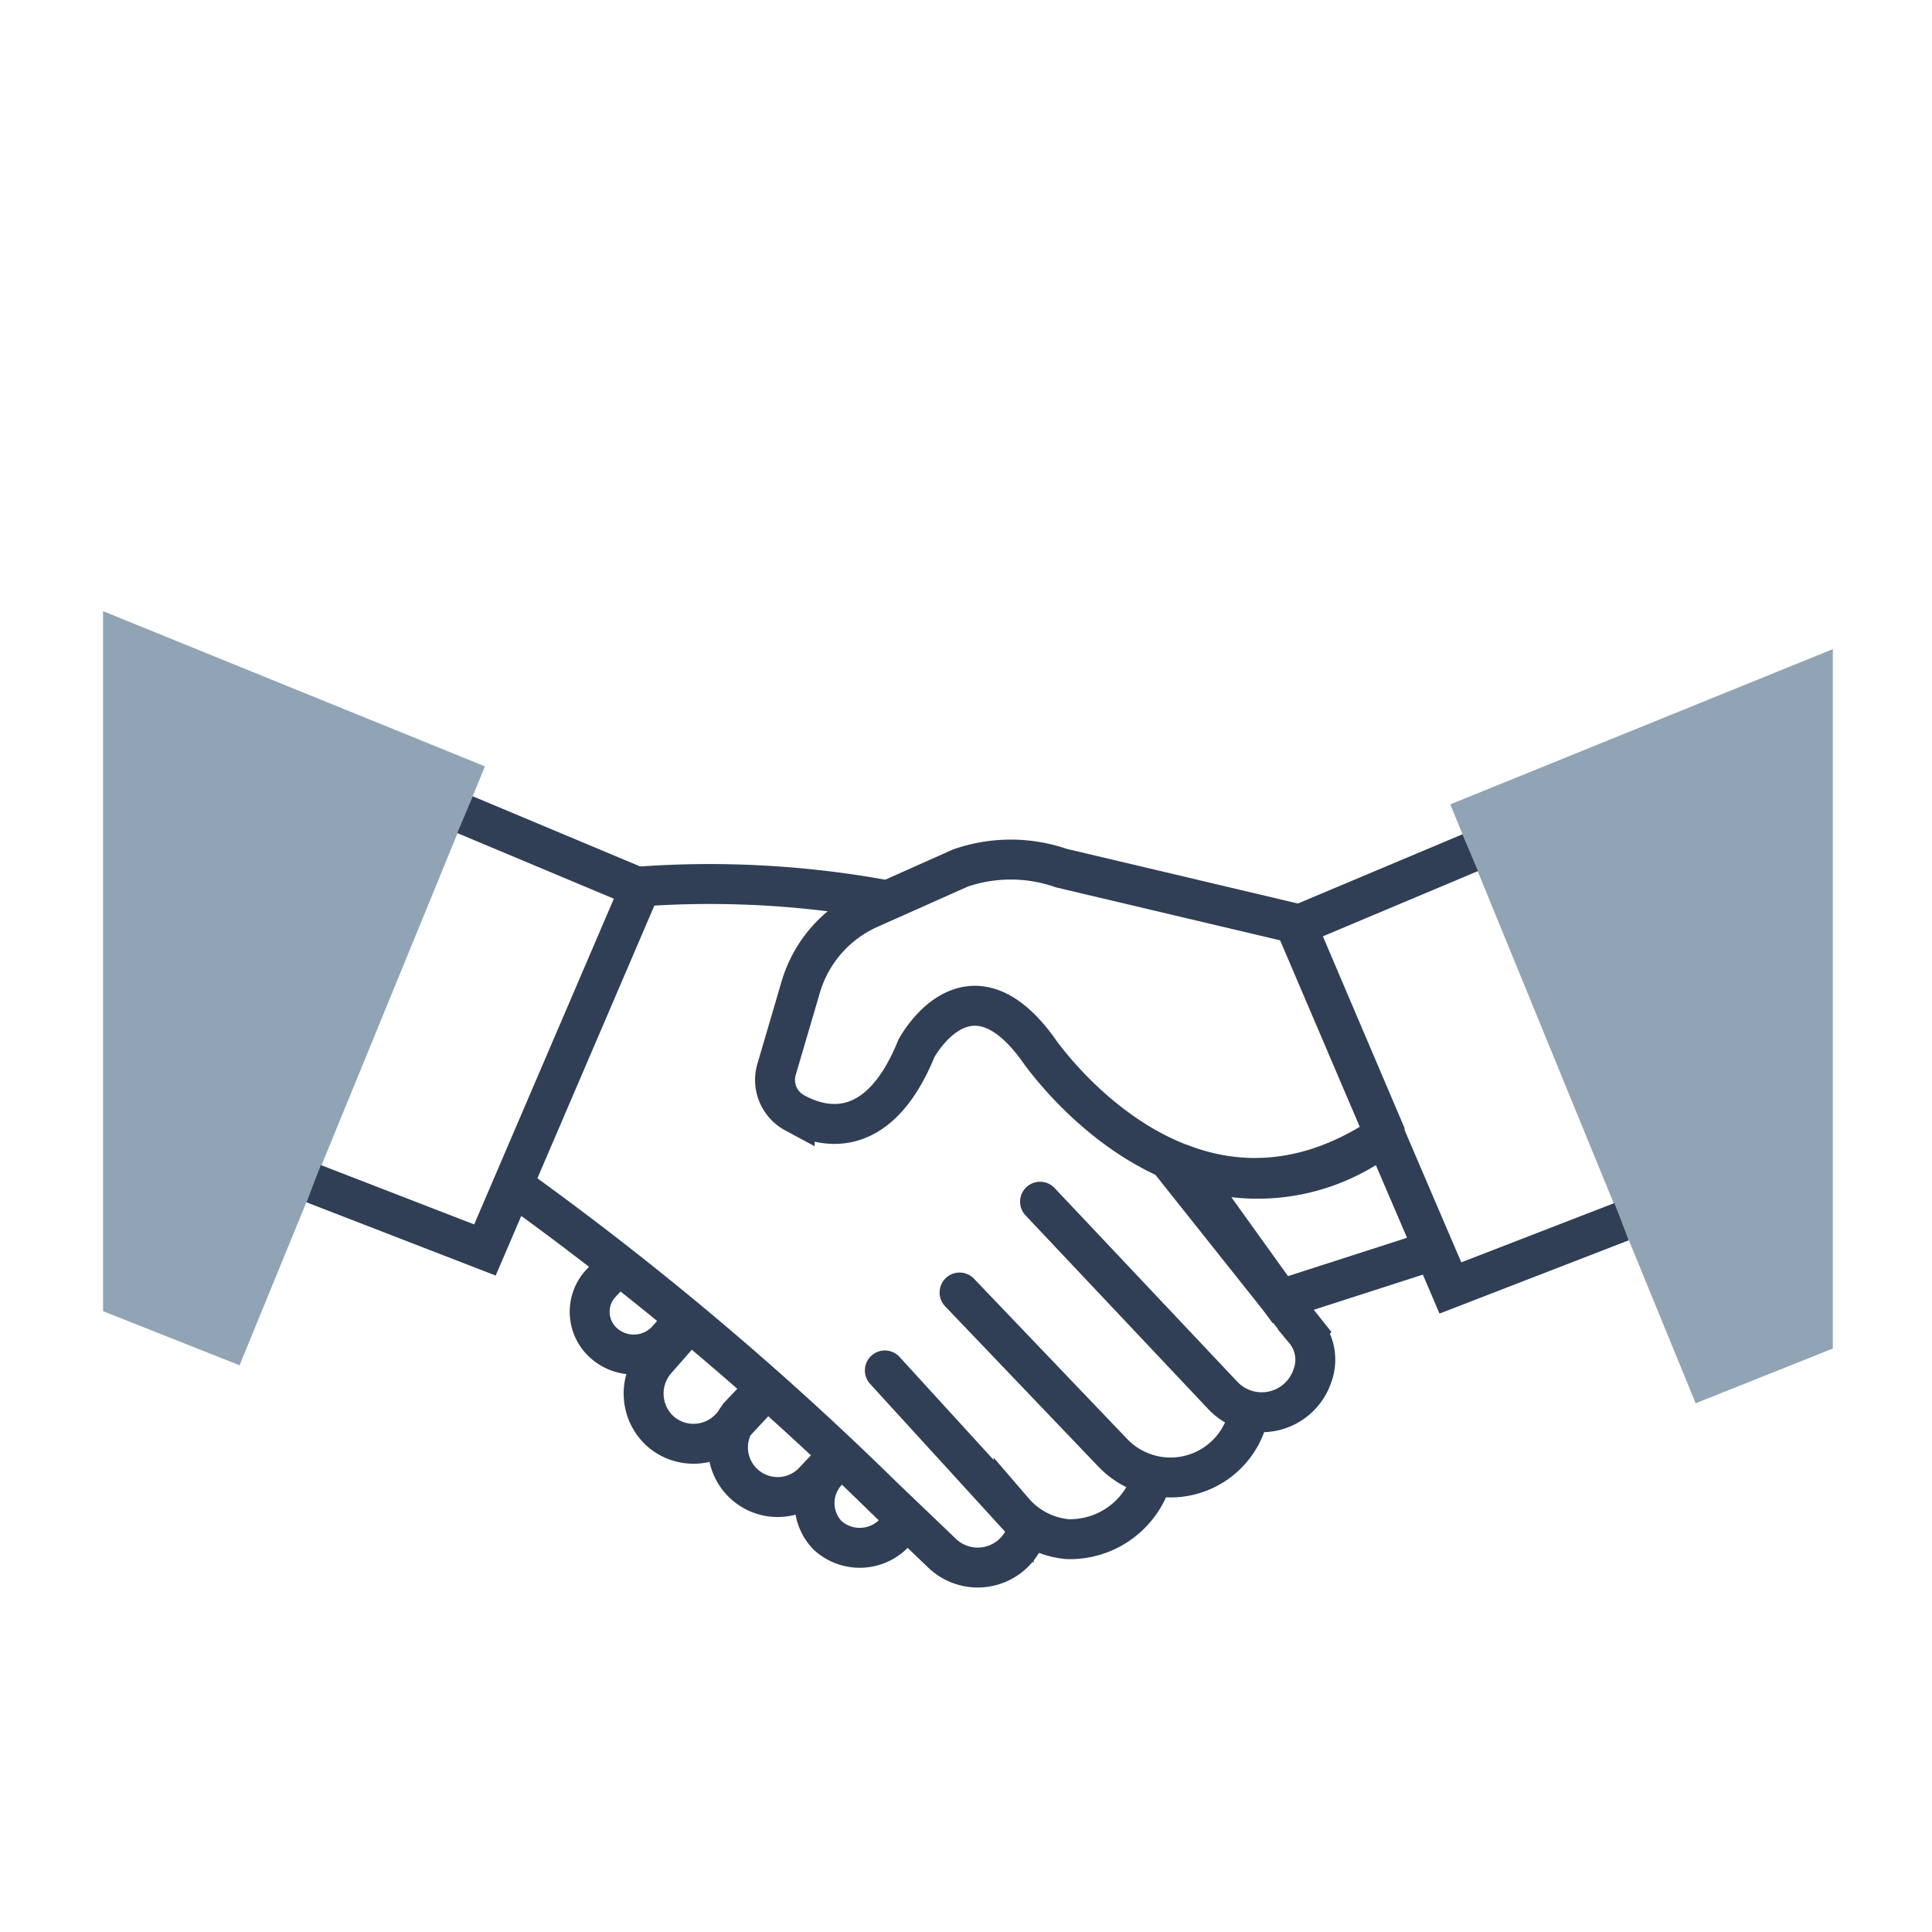 <svg xmlns="http://www.w3.org/2000/svg" viewBox="0 0 30 30"><defs><style>.cls-1,.cls-3{fill:none;stroke:#303f55;stroke-miterlimit:10;stroke-width:0.62px;}.cls-2{fill:#90a4b5;}.cls-3{stroke-linecap:round;}</style></defs><title>proc_04</title><g id="スライダー"><path class="cls-1" d="M21.5,17.62c-3.09,2.08-5.39-1.34-5.39-1.34-1.09-1.49-1.88,0-1.88,0-.57,1.4-1.4,1.27-1.89,1a.58.58,0,0,1-.28-.68l.37-1.26a1.93,1.93,0,0,1,1.09-1.24l1.39-.62a2.39,2.39,0,0,1,1.57,0l3.64.86,1.38,3.24Z"/><path class="cls-1" d="M22.27,19.41l-2.39.77-1.5-2.09a3.19,3.19,0,0,0,3.12-.47l.77,1.79Z"/><polyline class="cls-2" points="1.6 20.36 3.72 21.2 7.53 11.9 1.6 9.49 1.6 9.49"/><polyline class="cls-1" points="7.22 12.65 9.94 13.79 7.53 19.41 4.87 18.38"/><polyline class="cls-2" points="28.46 20.94 26.33 21.79 22.52 12.49 28.46 10.08 28.46 10.08"/><polyline class="cls-1" points="22.83 13.24 20.12 14.38 22.52 20 25.18 18.97"/><path class="cls-3" d="M18.2,18.07l2.06,2.59a.71.71,0,0,1,.12.7h0a.83.83,0,0,1-1.4.3l-2.83-3M14.9,20.07l2.38,2.49a1.24,1.24,0,0,0,2.07-.46s0,0,0,0m-5.61-.82,2,2.19a1.25,1.25,0,0,0,.84.43,1.33,1.33,0,0,0,1.24-.77"/><path class="cls-1" d="M13.88,14a15.14,15.14,0,0,0-4-.23M8,18.43a48.88,48.88,0,0,1,5.69,4.79l.93.89a.8.8,0,0,0,1.35-.43v0m-6.41-4-.25.27a.65.65,0,0,0,.07.91h0a.7.7,0,0,0,1-.08l.24-.27m1.26,1.08-.54.58a.78.78,0,0,1-1.08.06h0a.79.79,0,0,1-.08-1.1l.5-.57m1.2,1-.35.37a.77.77,0,0,0,0,1.09h0a.77.77,0,0,0,1.09,0l.36-.38m1.06,1-.19.2a.74.74,0,0,1-1,0h0a.72.72,0,0,1,0-1l.14-.15"/></g></svg>